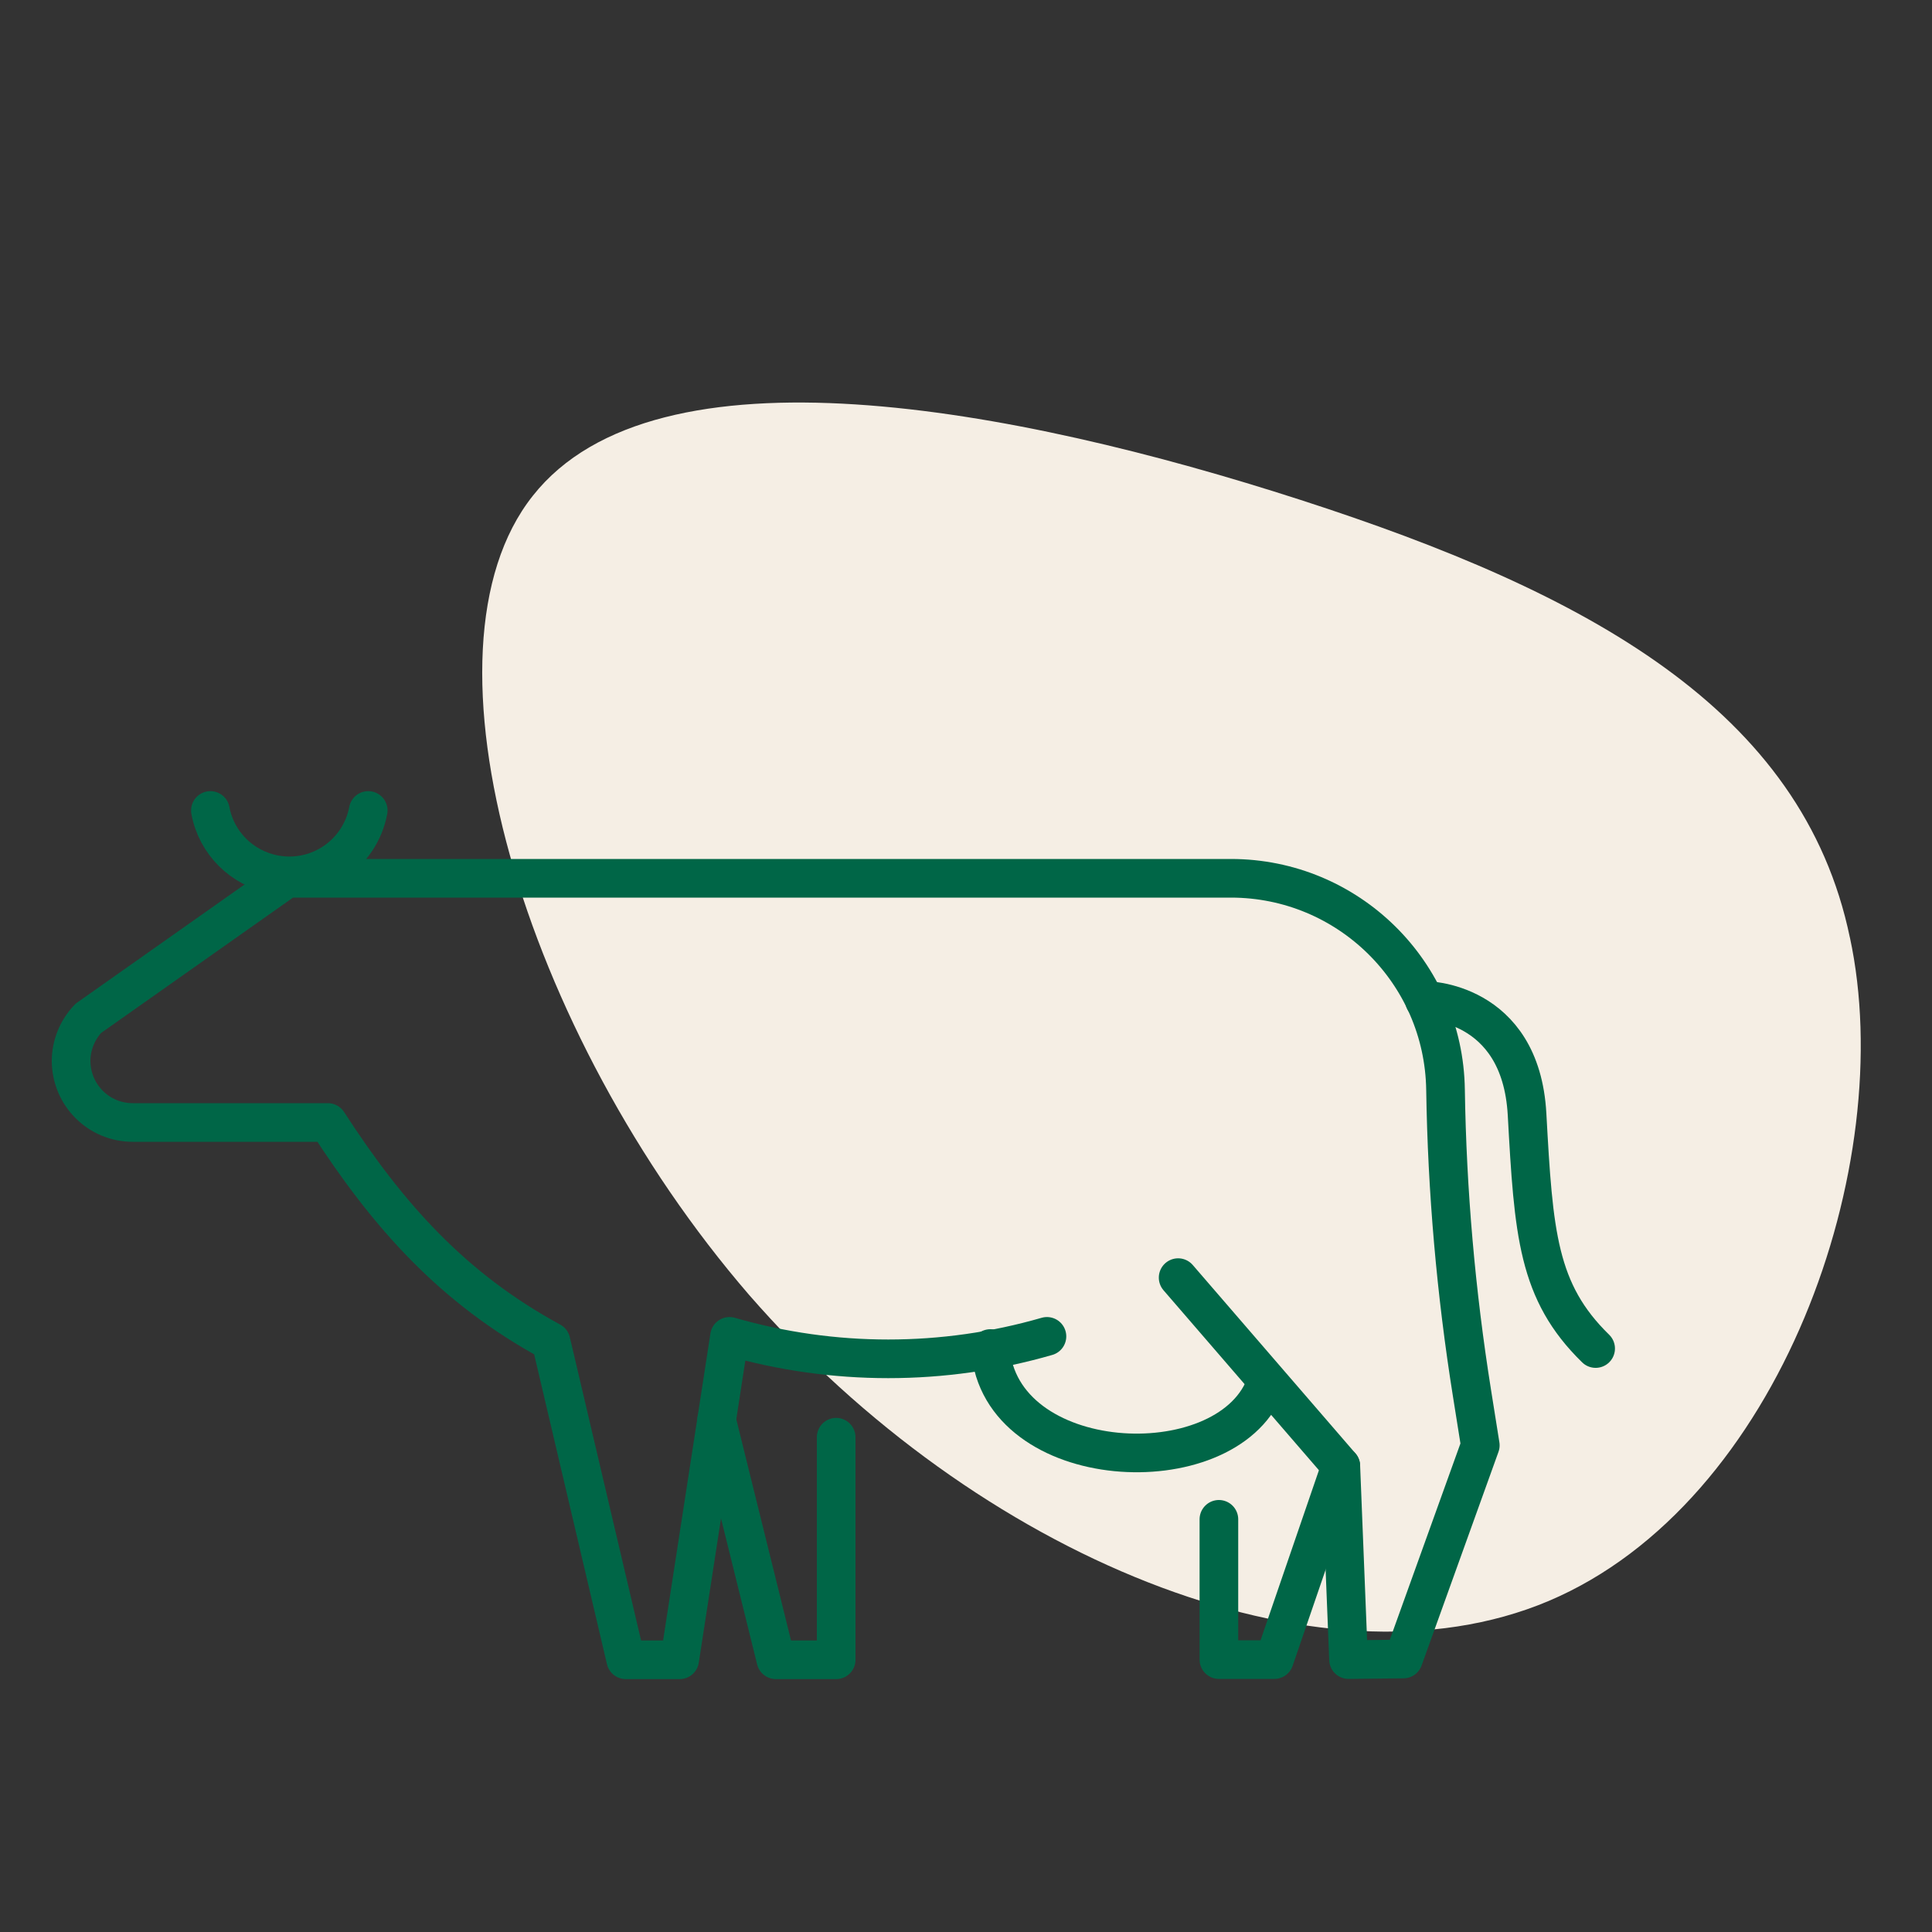 <?xml version="1.0" encoding="UTF-8"?>
<svg xmlns="http://www.w3.org/2000/svg" id="Layer_1" data-name="Layer 1" viewBox="0 0 100 100">
  <rect x="0" y="0" width="100" height="100" fill="#333333" stroke="none"/>
  <defs>
    <style>
      .cls-1 {
        fill: #f5eee4;
      }

      .cls-2 {
        fill: none;
        stroke: #006647;
        stroke-linecap: round;
        stroke-linejoin: round;
        stroke-width: 2px;
      }
    </style>
  </defs>
  <g id="Group_233-2" data-name="Group 233-2">
    <path id="Path_606-2" data-name="Path 606-2" class="cls-1" d="m95.75,48.52c2.53,11.76-3.61,29.28-15.6,34.35-11.9,5.02-29.6-2.33-41.38-15.85-11.71-13.57-17.57-33.33-11.19-41.36,6.39-8.1,24.9-4.58,39.75.22s25.97,10.84,28.42,22.65Z"></path>
    <g id="Group_751" data-name="Group 751">
      <path id="Path_644" data-name="Path 644" class="cls-2" d="m54.19,69.17c-5.37,1.55-11.06,1.55-16.43,0l-2.58,16.74h-2.79l-3.87-16.47c-5.08-2.76-8.43-6.51-11.55-11.34H6.87c-1.76,0-3.18-1.42-3.19-3.18,0-.82.32-1.61.89-2.21l10.28-7.25h48.86c6.07,0,11.02,4.87,11.11,10.94.08,5.26.54,10.51,1.37,15.71l.43,2.7-3.98,11.06-2.84.03-.4-10.02-8.42-9.75"></path>
      <path id="Path_645" data-name="Path 645" class="cls-2" d="m19.06,41.95c-.43,2.26-2.6,3.74-4.86,3.31-1.68-.32-3-1.63-3.31-3.31"></path>
      <path id="Path_646" data-name="Path 646" class="cls-2" d="m51.26,69.8c.49,6.52,12.13,7.09,14.2,1.98"></path>
      <path id="Path_647" data-name="Path 647" class="cls-2" d="m37.09,73.5l3.07,12.41h3.12v-11.52"></path>
      <path id="Path_648" data-name="Path 648" class="cls-2" d="m73.73,51.78s4.98-.03,5.31,5.89c.34,6.18.54,9.19,3.55,12.13"></path>
      <path id="Path_649" data-name="Path 649" class="cls-2" d="m63.09,78.64v7.26h2.87l3.44-10.02"></path>
    </g>
  </g>
</svg>
